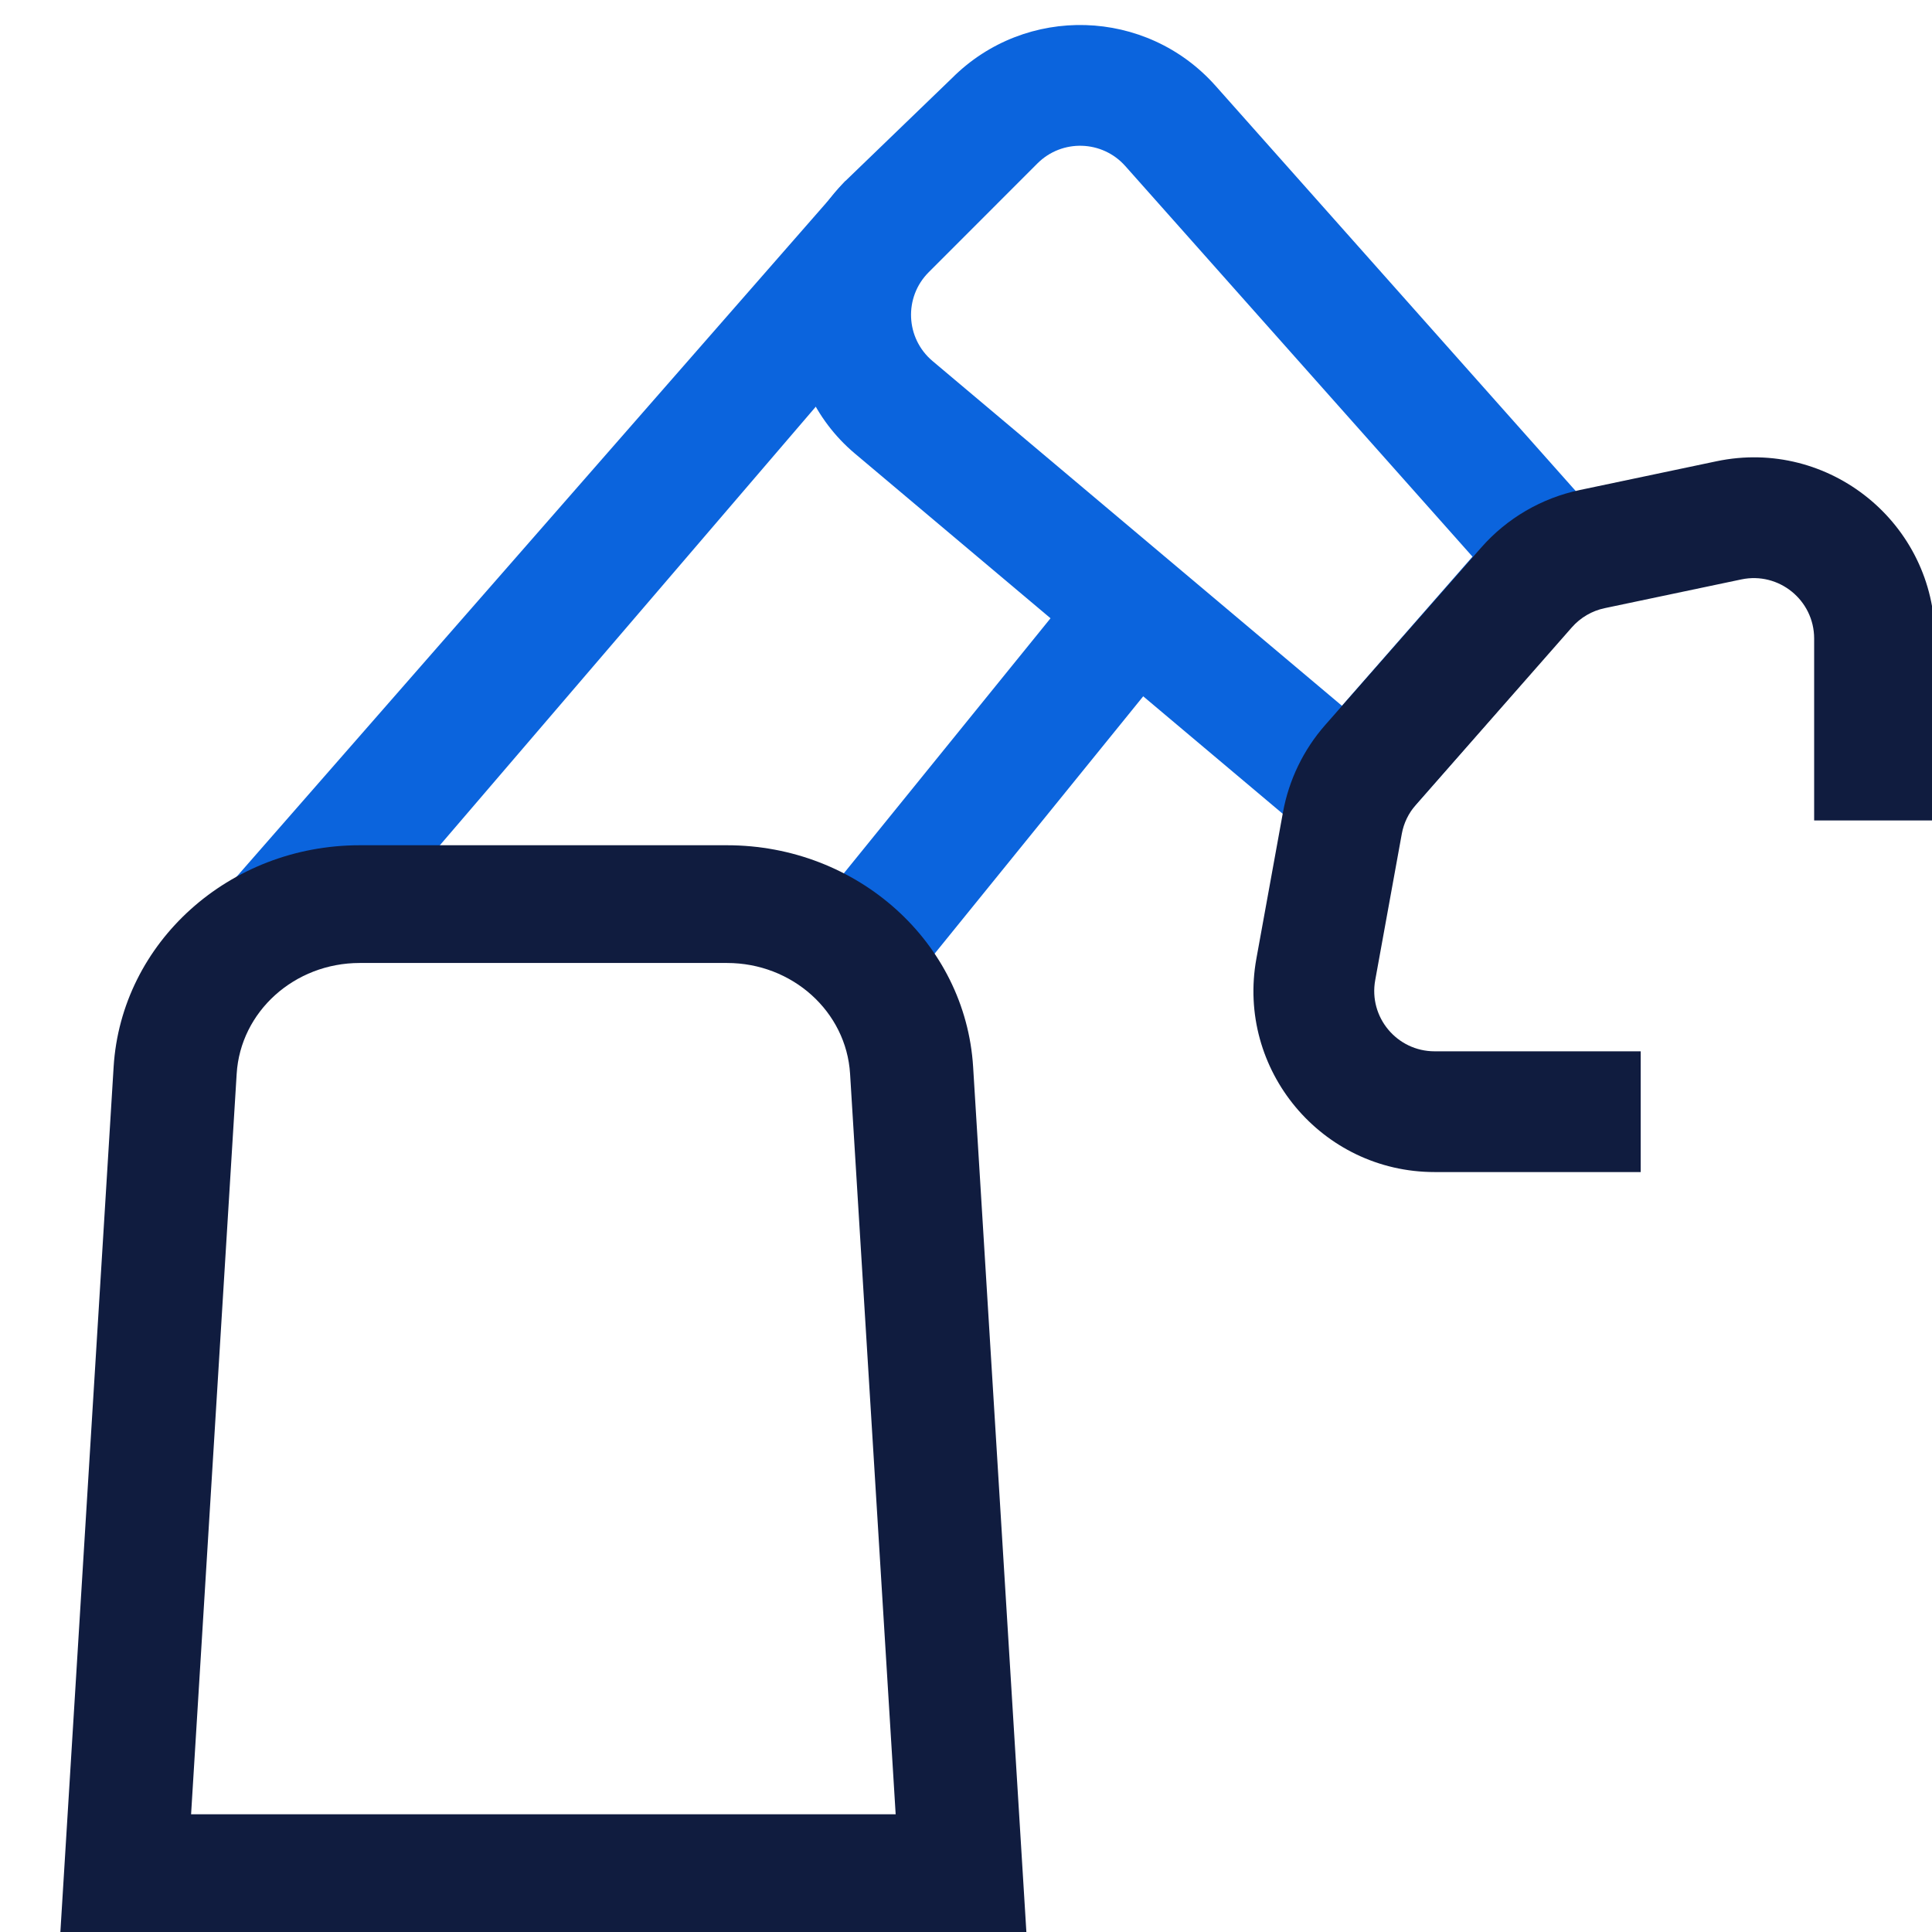 <svg width="32" height="32" viewBox="0 0 32 32" fill="none" xmlns="http://www.w3.org/2000/svg">
<g clip-path="url(#clip0_4323_152356)">
<path fill-rule="evenodd" clip-rule="evenodd" d="M15 5L6 15.5L3.5 15L14 3L15 5ZM12.957 15.723L17.453 10.175L19 11.453L14.504 17L12.957 15.723Z" fill="#0B64DD"/>
<path fill-rule="evenodd" clip-rule="evenodd" d="M18.638 2.75C18.256 2.32 17.59 2.3 17.183 2.707L15.383 4.508C14.968 4.922 14.997 5.602 15.446 5.98L22.227 11.69L24.389 9.22L18.638 2.75ZM15.769 1.293C16.99 0.072 18.986 0.131 20.133 1.421L27.055 9.209L22.44 14.484L14.157 7.51C12.813 6.377 12.757 4.243 14 3L15.769 1.293Z" fill="#0B64DD"/>
<path fill-rule="evenodd" clip-rule="evenodd" d="M1.882 17.671C2.009 15.61 3.796 14 5.958 14H12.042C14.204 14 15.991 15.61 16.118 17.671L17 32H1L1.882 17.671ZM5.958 15.95C4.877 15.95 3.983 16.755 3.92 17.786L3.165 30.05H14.835L14.08 17.786C14.017 16.755 13.123 15.95 12.042 15.95H5.958Z" fill="#101C3F"/>
<path fill-rule="evenodd" clip-rule="evenodd" d="M30.048 10.576C30.048 9.941 29.463 9.466 28.842 9.597L26.579 10.073C26.368 10.117 26.177 10.229 26.034 10.392L23.451 13.331C23.331 13.467 23.25 13.633 23.218 13.812L22.778 16.234C22.666 16.848 23.138 17.413 23.762 17.413L27.175 17.413L27.175 19.413L23.762 19.413C21.89 19.413 20.475 17.718 20.81 15.876L21.25 13.454C21.348 12.918 21.589 12.419 21.948 12.01L24.532 9.071C24.959 8.584 25.533 8.249 26.168 8.116L28.43 7.64C30.295 7.248 32.048 8.67 32.048 10.576L32.048 13.589L30.048 13.589L30.048 10.576Z" fill="#101C3F"/>
</g>
<defs>
<clipPath id="clip0_4323_152356">
<rect width="32" height="32" fill="white"/>
</clipPath>
</defs>
</svg>

